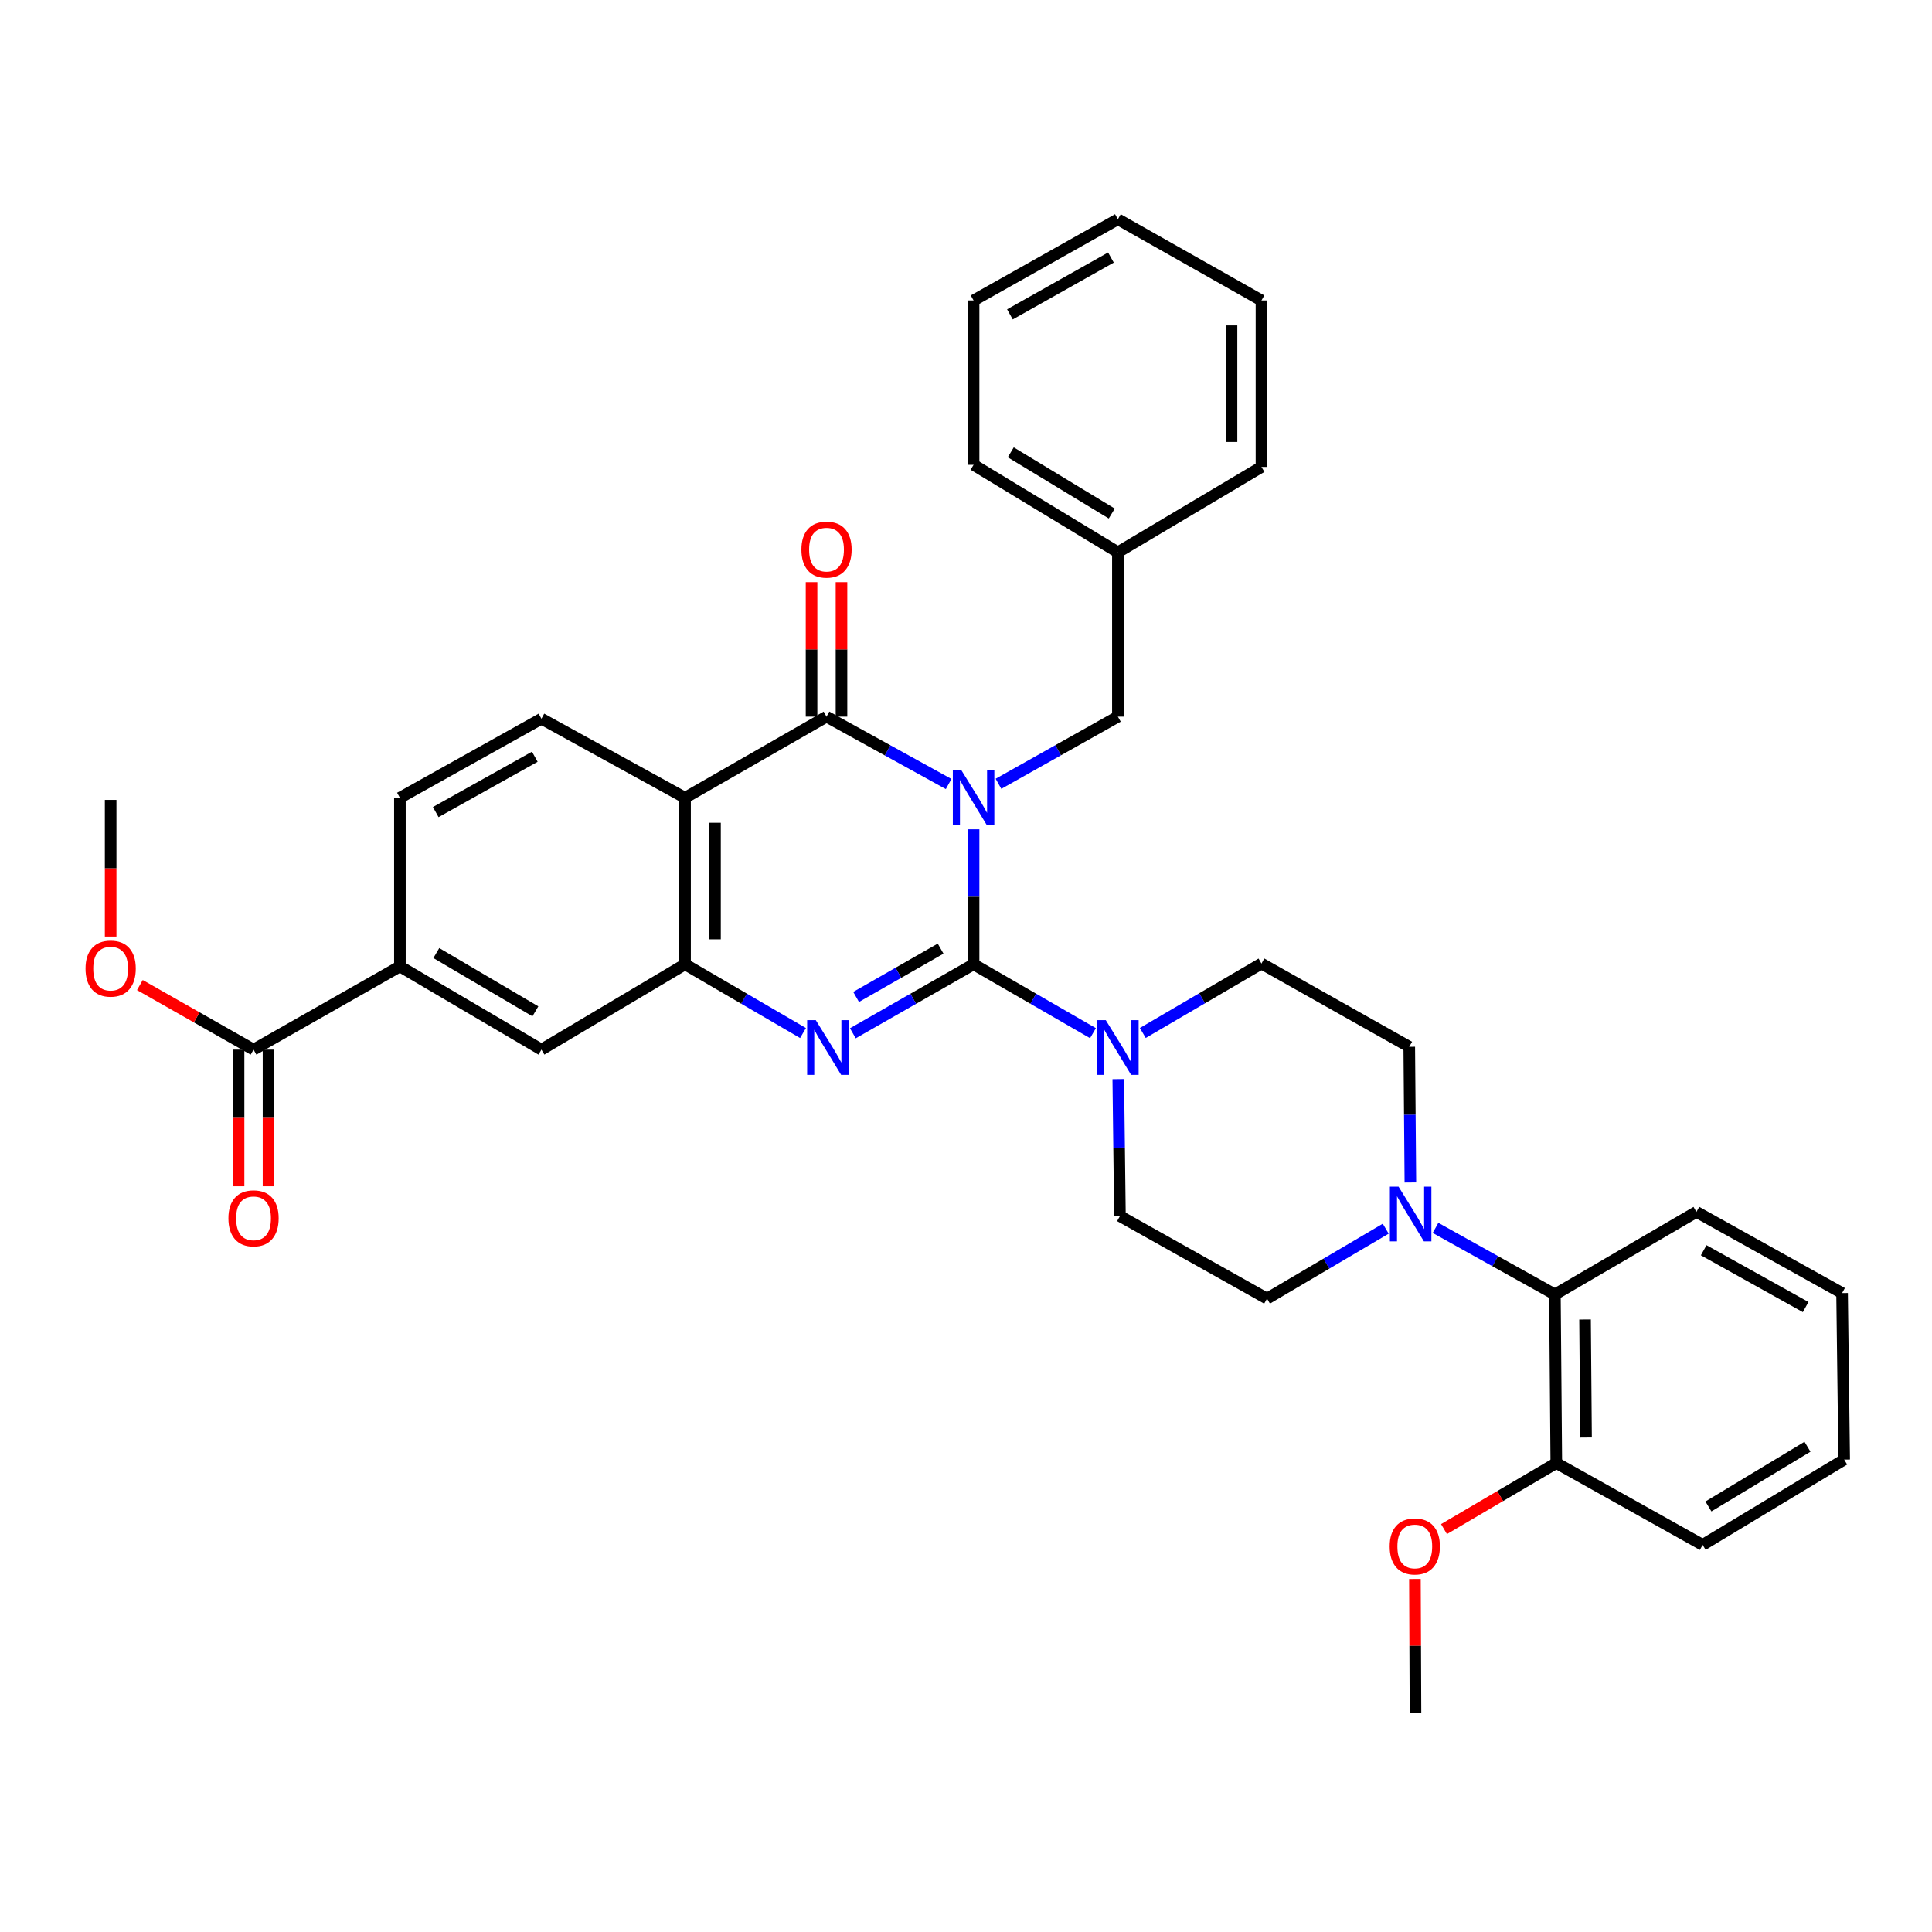<?xml version='1.0' encoding='iso-8859-1'?>
<svg version='1.1' baseProfile='full'
              xmlns='http://www.w3.org/2000/svg'
                      xmlns:rdkit='http://www.rdkit.org/xml'
                      xmlns:xlink='http://www.w3.org/1999/xlink'
                  xml:space='preserve'
width='1000px' height='1000px' viewBox='0 0 1000 1000'>
<!-- END OF HEADER -->
<rect style='opacity:1.0;fill:#FFFFFF;stroke:none' width='1000' height='1000' x='0' y='0'> </rect>
<path class='bond-0' d='M 503.927,429.248 L 503.927,464.181' style='fill:none;fill-rule:evenodd;stroke:#0000FF;stroke-width:6px;stroke-linecap:butt;stroke-linejoin:miter;stroke-opacity:1' />
<path class='bond-0' d='M 503.927,464.181 L 503.927,499.113' style='fill:none;fill-rule:evenodd;stroke:#000000;stroke-width:6px;stroke-linecap:butt;stroke-linejoin:miter;stroke-opacity:1' />
<path class='bond-1' d='M 491.014,405.808 L 459.41,388.371' style='fill:none;fill-rule:evenodd;stroke:#0000FF;stroke-width:6px;stroke-linecap:butt;stroke-linejoin:miter;stroke-opacity:1' />
<path class='bond-1' d='M 459.41,388.371 L 427.807,370.933' style='fill:none;fill-rule:evenodd;stroke:#000000;stroke-width:6px;stroke-linecap:butt;stroke-linejoin:miter;stroke-opacity:1' />
<path class='bond-7' d='M 516.81,405.69 L 547.714,388.311' style='fill:none;fill-rule:evenodd;stroke:#0000FF;stroke-width:6px;stroke-linecap:butt;stroke-linejoin:miter;stroke-opacity:1' />
<path class='bond-7' d='M 547.714,388.311 L 578.618,370.933' style='fill:none;fill-rule:evenodd;stroke:#000000;stroke-width:6px;stroke-linecap:butt;stroke-linejoin:miter;stroke-opacity:1' />
<path class='bond-2' d='M 503.927,499.113 L 472.68,516.967' style='fill:none;fill-rule:evenodd;stroke:#000000;stroke-width:6px;stroke-linecap:butt;stroke-linejoin:miter;stroke-opacity:1' />
<path class='bond-2' d='M 472.68,516.967 L 441.433,534.821' style='fill:none;fill-rule:evenodd;stroke:#0000FF;stroke-width:6px;stroke-linecap:butt;stroke-linejoin:miter;stroke-opacity:1' />
<path class='bond-2' d='M 486.863,491.01 L 464.99,503.508' style='fill:none;fill-rule:evenodd;stroke:#000000;stroke-width:6px;stroke-linecap:butt;stroke-linejoin:miter;stroke-opacity:1' />
<path class='bond-2' d='M 464.99,503.508 L 443.117,516.006' style='fill:none;fill-rule:evenodd;stroke:#0000FF;stroke-width:6px;stroke-linecap:butt;stroke-linejoin:miter;stroke-opacity:1' />
<path class='bond-5' d='M 503.927,499.113 L 534.825,516.936' style='fill:none;fill-rule:evenodd;stroke:#000000;stroke-width:6px;stroke-linecap:butt;stroke-linejoin:miter;stroke-opacity:1' />
<path class='bond-5' d='M 534.825,516.936 L 565.723,534.76' style='fill:none;fill-rule:evenodd;stroke:#0000FF;stroke-width:6px;stroke-linecap:butt;stroke-linejoin:miter;stroke-opacity:1' />
<path class='bond-3' d='M 427.807,370.933 L 354.58,412.934' style='fill:none;fill-rule:evenodd;stroke:#000000;stroke-width:6px;stroke-linecap:butt;stroke-linejoin:miter;stroke-opacity:1' />
<path class='bond-13' d='M 435.557,370.933 L 435.557,336.125' style='fill:none;fill-rule:evenodd;stroke:#000000;stroke-width:6px;stroke-linecap:butt;stroke-linejoin:miter;stroke-opacity:1' />
<path class='bond-13' d='M 435.557,336.125 L 435.557,301.316' style='fill:none;fill-rule:evenodd;stroke:#FF0000;stroke-width:6px;stroke-linecap:butt;stroke-linejoin:miter;stroke-opacity:1' />
<path class='bond-13' d='M 420.056,370.933 L 420.056,336.125' style='fill:none;fill-rule:evenodd;stroke:#000000;stroke-width:6px;stroke-linecap:butt;stroke-linejoin:miter;stroke-opacity:1' />
<path class='bond-13' d='M 420.056,336.125 L 420.056,301.316' style='fill:none;fill-rule:evenodd;stroke:#FF0000;stroke-width:6px;stroke-linecap:butt;stroke-linejoin:miter;stroke-opacity:1' />
<path class='bond-35' d='M 415.642,534.694 L 385.111,516.903' style='fill:none;fill-rule:evenodd;stroke:#0000FF;stroke-width:6px;stroke-linecap:butt;stroke-linejoin:miter;stroke-opacity:1' />
<path class='bond-35' d='M 385.111,516.903 L 354.58,499.113' style='fill:none;fill-rule:evenodd;stroke:#000000;stroke-width:6px;stroke-linecap:butt;stroke-linejoin:miter;stroke-opacity:1' />
<path class='bond-4' d='M 354.58,412.934 L 354.58,499.113' style='fill:none;fill-rule:evenodd;stroke:#000000;stroke-width:6px;stroke-linecap:butt;stroke-linejoin:miter;stroke-opacity:1' />
<path class='bond-4' d='M 370.081,425.861 L 370.081,486.186' style='fill:none;fill-rule:evenodd;stroke:#000000;stroke-width:6px;stroke-linecap:butt;stroke-linejoin:miter;stroke-opacity:1' />
<path class='bond-10' d='M 354.58,412.934 L 280.242,372.01' style='fill:none;fill-rule:evenodd;stroke:#000000;stroke-width:6px;stroke-linecap:butt;stroke-linejoin:miter;stroke-opacity:1' />
<path class='bond-9' d='M 354.58,499.113 L 280.242,543.283' style='fill:none;fill-rule:evenodd;stroke:#000000;stroke-width:6px;stroke-linecap:butt;stroke-linejoin:miter;stroke-opacity:1' />
<path class='bond-14' d='M 578.817,558.54 L 579.247,593.993' style='fill:none;fill-rule:evenodd;stroke:#0000FF;stroke-width:6px;stroke-linecap:butt;stroke-linejoin:miter;stroke-opacity:1' />
<path class='bond-14' d='M 579.247,593.993 L 579.678,629.446' style='fill:none;fill-rule:evenodd;stroke:#000000;stroke-width:6px;stroke-linecap:butt;stroke-linejoin:miter;stroke-opacity:1' />
<path class='bond-15' d='M 591.511,534.658 L 622.221,516.696' style='fill:none;fill-rule:evenodd;stroke:#0000FF;stroke-width:6px;stroke-linecap:butt;stroke-linejoin:miter;stroke-opacity:1' />
<path class='bond-15' d='M 622.221,516.696 L 652.931,498.734' style='fill:none;fill-rule:evenodd;stroke:#000000;stroke-width:6px;stroke-linecap:butt;stroke-linejoin:miter;stroke-opacity:1' />
<path class='bond-6' d='M 730.01,612.045 L 729.72,576.932' style='fill:none;fill-rule:evenodd;stroke:#0000FF;stroke-width:6px;stroke-linecap:butt;stroke-linejoin:miter;stroke-opacity:1' />
<path class='bond-6' d='M 729.72,576.932 L 729.43,541.819' style='fill:none;fill-rule:evenodd;stroke:#000000;stroke-width:6px;stroke-linecap:butt;stroke-linejoin:miter;stroke-opacity:1' />
<path class='bond-12' d='M 743.022,635.55 L 773.916,652.779' style='fill:none;fill-rule:evenodd;stroke:#0000FF;stroke-width:6px;stroke-linecap:butt;stroke-linejoin:miter;stroke-opacity:1' />
<path class='bond-12' d='M 773.916,652.779 L 804.81,670.008' style='fill:none;fill-rule:evenodd;stroke:#000000;stroke-width:6px;stroke-linecap:butt;stroke-linejoin:miter;stroke-opacity:1' />
<path class='bond-36' d='M 717.248,635.967 L 686.528,654.064' style='fill:none;fill-rule:evenodd;stroke:#0000FF;stroke-width:6px;stroke-linecap:butt;stroke-linejoin:miter;stroke-opacity:1' />
<path class='bond-36' d='M 686.528,654.064 L 655.807,672.161' style='fill:none;fill-rule:evenodd;stroke:#000000;stroke-width:6px;stroke-linecap:butt;stroke-linejoin:miter;stroke-opacity:1' />
<path class='bond-22' d='M 578.618,370.933 L 578.618,285.848' style='fill:none;fill-rule:evenodd;stroke:#000000;stroke-width:6px;stroke-linecap:butt;stroke-linejoin:miter;stroke-opacity:1' />
<path class='bond-8' d='M 131.23,543.283 L 206.989,500.198' style='fill:none;fill-rule:evenodd;stroke:#000000;stroke-width:6px;stroke-linecap:butt;stroke-linejoin:miter;stroke-opacity:1' />
<path class='bond-19' d='M 123.479,543.283 L 123.479,578.652' style='fill:none;fill-rule:evenodd;stroke:#000000;stroke-width:6px;stroke-linecap:butt;stroke-linejoin:miter;stroke-opacity:1' />
<path class='bond-19' d='M 123.479,578.652 L 123.479,614.021' style='fill:none;fill-rule:evenodd;stroke:#FF0000;stroke-width:6px;stroke-linecap:butt;stroke-linejoin:miter;stroke-opacity:1' />
<path class='bond-19' d='M 138.981,543.283 L 138.981,578.652' style='fill:none;fill-rule:evenodd;stroke:#000000;stroke-width:6px;stroke-linecap:butt;stroke-linejoin:miter;stroke-opacity:1' />
<path class='bond-19' d='M 138.981,578.652 L 138.981,614.021' style='fill:none;fill-rule:evenodd;stroke:#FF0000;stroke-width:6px;stroke-linecap:butt;stroke-linejoin:miter;stroke-opacity:1' />
<path class='bond-21' d='M 131.23,543.283 L 101.814,526.572' style='fill:none;fill-rule:evenodd;stroke:#000000;stroke-width:6px;stroke-linecap:butt;stroke-linejoin:miter;stroke-opacity:1' />
<path class='bond-21' d='M 101.814,526.572 L 72.397,509.86' style='fill:none;fill-rule:evenodd;stroke:#FF0000;stroke-width:6px;stroke-linecap:butt;stroke-linejoin:miter;stroke-opacity:1' />
<path class='bond-38' d='M 280.242,543.283 L 206.989,500.198' style='fill:none;fill-rule:evenodd;stroke:#000000;stroke-width:6px;stroke-linecap:butt;stroke-linejoin:miter;stroke-opacity:1' />
<path class='bond-38' d='M 277.113,523.459 L 225.836,493.299' style='fill:none;fill-rule:evenodd;stroke:#000000;stroke-width:6px;stroke-linecap:butt;stroke-linejoin:miter;stroke-opacity:1' />
<path class='bond-18' d='M 280.242,372.01 L 206.989,412.934' style='fill:none;fill-rule:evenodd;stroke:#000000;stroke-width:6px;stroke-linecap:butt;stroke-linejoin:miter;stroke-opacity:1' />
<path class='bond-18' d='M 276.814,391.681 L 225.537,420.328' style='fill:none;fill-rule:evenodd;stroke:#000000;stroke-width:6px;stroke-linecap:butt;stroke-linejoin:miter;stroke-opacity:1' />
<path class='bond-11' d='M 206.989,500.198 L 206.989,412.934' style='fill:none;fill-rule:evenodd;stroke:#000000;stroke-width:6px;stroke-linecap:butt;stroke-linejoin:miter;stroke-opacity:1' />
<path class='bond-20' d='M 804.81,670.008 L 805.542,757.264' style='fill:none;fill-rule:evenodd;stroke:#000000;stroke-width:6px;stroke-linecap:butt;stroke-linejoin:miter;stroke-opacity:1' />
<path class='bond-20' d='M 820.421,682.966 L 820.933,744.045' style='fill:none;fill-rule:evenodd;stroke:#000000;stroke-width:6px;stroke-linecap:butt;stroke-linejoin:miter;stroke-opacity:1' />
<path class='bond-24' d='M 804.81,670.008 L 878.063,627.284' style='fill:none;fill-rule:evenodd;stroke:#000000;stroke-width:6px;stroke-linecap:butt;stroke-linejoin:miter;stroke-opacity:1' />
<path class='bond-16' d='M 579.678,629.446 L 655.807,672.161' style='fill:none;fill-rule:evenodd;stroke:#000000;stroke-width:6px;stroke-linecap:butt;stroke-linejoin:miter;stroke-opacity:1' />
<path class='bond-17' d='M 652.931,498.734 L 729.43,541.819' style='fill:none;fill-rule:evenodd;stroke:#000000;stroke-width:6px;stroke-linecap:butt;stroke-linejoin:miter;stroke-opacity:1' />
<path class='bond-23' d='M 805.542,757.264 L 776.478,774.358' style='fill:none;fill-rule:evenodd;stroke:#000000;stroke-width:6px;stroke-linecap:butt;stroke-linejoin:miter;stroke-opacity:1' />
<path class='bond-23' d='M 776.478,774.358 L 747.414,791.453' style='fill:none;fill-rule:evenodd;stroke:#FF0000;stroke-width:6px;stroke-linecap:butt;stroke-linejoin:miter;stroke-opacity:1' />
<path class='bond-25' d='M 805.542,757.264 L 881.293,799.634' style='fill:none;fill-rule:evenodd;stroke:#000000;stroke-width:6px;stroke-linecap:butt;stroke-linejoin:miter;stroke-opacity:1' />
<path class='bond-26' d='M 57.271,484.765 L 57.271,449.392' style='fill:none;fill-rule:evenodd;stroke:#FF0000;stroke-width:6px;stroke-linecap:butt;stroke-linejoin:miter;stroke-opacity:1' />
<path class='bond-26' d='M 57.271,449.392 L 57.271,414.019' style='fill:none;fill-rule:evenodd;stroke:#000000;stroke-width:6px;stroke-linecap:butt;stroke-linejoin:miter;stroke-opacity:1' />
<path class='bond-27' d='M 578.618,285.848 L 503.927,240.592' style='fill:none;fill-rule:evenodd;stroke:#000000;stroke-width:6px;stroke-linecap:butt;stroke-linejoin:miter;stroke-opacity:1' />
<path class='bond-27' d='M 575.448,265.802 L 523.164,234.123' style='fill:none;fill-rule:evenodd;stroke:#000000;stroke-width:6px;stroke-linecap:butt;stroke-linejoin:miter;stroke-opacity:1' />
<path class='bond-28' d='M 578.618,285.848 L 652.931,241.686' style='fill:none;fill-rule:evenodd;stroke:#000000;stroke-width:6px;stroke-linecap:butt;stroke-linejoin:miter;stroke-opacity:1' />
<path class='bond-29' d='M 732.36,817.263 L 732.506,851.887' style='fill:none;fill-rule:evenodd;stroke:#FF0000;stroke-width:6px;stroke-linecap:butt;stroke-linejoin:miter;stroke-opacity:1' />
<path class='bond-29' d='M 732.506,851.887 L 732.651,886.511' style='fill:none;fill-rule:evenodd;stroke:#000000;stroke-width:6px;stroke-linecap:butt;stroke-linejoin:miter;stroke-opacity:1' />
<path class='bond-30' d='M 878.063,627.284 L 953.46,669.293' style='fill:none;fill-rule:evenodd;stroke:#000000;stroke-width:6px;stroke-linecap:butt;stroke-linejoin:miter;stroke-opacity:1' />
<path class='bond-30' d='M 881.828,647.127 L 934.606,676.533' style='fill:none;fill-rule:evenodd;stroke:#000000;stroke-width:6px;stroke-linecap:butt;stroke-linejoin:miter;stroke-opacity:1' />
<path class='bond-39' d='M 881.293,799.634 L 954.545,755.481' style='fill:none;fill-rule:evenodd;stroke:#000000;stroke-width:6px;stroke-linecap:butt;stroke-linejoin:miter;stroke-opacity:1' />
<path class='bond-39' d='M 884.278,779.735 L 935.555,748.828' style='fill:none;fill-rule:evenodd;stroke:#000000;stroke-width:6px;stroke-linecap:butt;stroke-linejoin:miter;stroke-opacity:1' />
<path class='bond-32' d='M 503.927,240.592 L 503.927,155.506' style='fill:none;fill-rule:evenodd;stroke:#000000;stroke-width:6px;stroke-linecap:butt;stroke-linejoin:miter;stroke-opacity:1' />
<path class='bond-33' d='M 652.931,241.686 L 652.931,155.506' style='fill:none;fill-rule:evenodd;stroke:#000000;stroke-width:6px;stroke-linecap:butt;stroke-linejoin:miter;stroke-opacity:1' />
<path class='bond-33' d='M 637.429,228.759 L 637.429,168.433' style='fill:none;fill-rule:evenodd;stroke:#000000;stroke-width:6px;stroke-linecap:butt;stroke-linejoin:miter;stroke-opacity:1' />
<path class='bond-31' d='M 953.46,669.293 L 954.545,755.481' style='fill:none;fill-rule:evenodd;stroke:#000000;stroke-width:6px;stroke-linecap:butt;stroke-linejoin:miter;stroke-opacity:1' />
<path class='bond-37' d='M 503.927,155.506 L 578.618,113.489' style='fill:none;fill-rule:evenodd;stroke:#000000;stroke-width:6px;stroke-linecap:butt;stroke-linejoin:miter;stroke-opacity:1' />
<path class='bond-37' d='M 522.731,162.714 L 575.015,133.302' style='fill:none;fill-rule:evenodd;stroke:#000000;stroke-width:6px;stroke-linecap:butt;stroke-linejoin:miter;stroke-opacity:1' />
<path class='bond-34' d='M 652.931,155.506 L 578.618,113.489' style='fill:none;fill-rule:evenodd;stroke:#000000;stroke-width:6px;stroke-linecap:butt;stroke-linejoin:miter;stroke-opacity:1' />
<path  class='atom-0' d='M 497.667 398.774
L 506.947 413.774
Q 507.867 415.254, 509.347 417.934
Q 510.827 420.614, 510.907 420.774
L 510.907 398.774
L 514.667 398.774
L 514.667 427.094
L 510.787 427.094
L 500.827 410.694
Q 499.667 408.774, 498.427 406.574
Q 497.227 404.374, 496.867 403.694
L 496.867 427.094
L 493.187 427.094
L 493.187 398.774
L 497.667 398.774
' fill='#0000FF'/>
<path  class='atom-3' d='M 422.261 528.038
L 431.541 543.038
Q 432.461 544.518, 433.941 547.198
Q 435.421 549.878, 435.501 550.038
L 435.501 528.038
L 439.261 528.038
L 439.261 556.358
L 435.381 556.358
L 425.421 539.958
Q 424.261 538.038, 423.021 535.838
Q 421.821 533.638, 421.461 532.958
L 421.461 556.358
L 417.781 556.358
L 417.781 528.038
L 422.261 528.038
' fill='#0000FF'/>
<path  class='atom-6' d='M 572.358 528.038
L 581.638 543.038
Q 582.558 544.518, 584.038 547.198
Q 585.518 549.878, 585.598 550.038
L 585.598 528.038
L 589.358 528.038
L 589.358 556.358
L 585.478 556.358
L 575.518 539.958
Q 574.358 538.038, 573.118 535.838
Q 571.918 533.638, 571.558 532.958
L 571.558 556.358
L 567.878 556.358
L 567.878 528.038
L 572.358 528.038
' fill='#0000FF'/>
<path  class='atom-7' d='M 723.885 614.209
L 733.165 629.209
Q 734.085 630.689, 735.565 633.369
Q 737.045 636.049, 737.125 636.209
L 737.125 614.209
L 740.885 614.209
L 740.885 642.529
L 737.005 642.529
L 727.045 626.129
Q 725.885 624.209, 724.645 622.009
Q 723.445 619.809, 723.085 619.129
L 723.085 642.529
L 719.405 642.529
L 719.405 614.209
L 723.885 614.209
' fill='#0000FF'/>
<path  class='atom-14' d='M 414.807 284.472
Q 414.807 277.672, 418.167 273.872
Q 421.527 270.072, 427.807 270.072
Q 434.087 270.072, 437.447 273.872
Q 440.807 277.672, 440.807 284.472
Q 440.807 291.352, 437.407 295.272
Q 434.007 299.152, 427.807 299.152
Q 421.567 299.152, 418.167 295.272
Q 414.807 291.392, 414.807 284.472
M 427.807 295.952
Q 432.127 295.952, 434.447 293.072
Q 436.807 290.152, 436.807 284.472
Q 436.807 278.912, 434.447 276.112
Q 432.127 273.272, 427.807 273.272
Q 423.487 273.272, 421.127 276.072
Q 418.807 278.872, 418.807 284.472
Q 418.807 290.192, 421.127 293.072
Q 423.487 295.952, 427.807 295.952
' fill='#FF0000'/>
<path  class='atom-20' d='M 118.23 630.602
Q 118.23 623.802, 121.59 620.002
Q 124.95 616.202, 131.23 616.202
Q 137.51 616.202, 140.87 620.002
Q 144.23 623.802, 144.23 630.602
Q 144.23 637.482, 140.83 641.402
Q 137.43 645.282, 131.23 645.282
Q 124.99 645.282, 121.59 641.402
Q 118.23 637.522, 118.23 630.602
M 131.23 642.082
Q 135.55 642.082, 137.87 639.202
Q 140.23 636.282, 140.23 630.602
Q 140.23 625.042, 137.87 622.242
Q 135.55 619.402, 131.23 619.402
Q 126.91 619.402, 124.55 622.202
Q 122.23 625.002, 122.23 630.602
Q 122.23 636.322, 124.55 639.202
Q 126.91 642.082, 131.23 642.082
' fill='#FF0000'/>
<path  class='atom-22' d='M 44.271 501.346
Q 44.271 494.546, 47.631 490.746
Q 50.991 486.946, 57.271 486.946
Q 63.551 486.946, 66.911 490.746
Q 70.271 494.546, 70.271 501.346
Q 70.271 508.226, 66.871 512.146
Q 63.471 516.026, 57.271 516.026
Q 51.031 516.026, 47.631 512.146
Q 44.271 508.266, 44.271 501.346
M 57.271 512.826
Q 61.591 512.826, 63.911 509.946
Q 66.271 507.026, 66.271 501.346
Q 66.271 495.786, 63.911 492.986
Q 61.591 490.146, 57.271 490.146
Q 52.951 490.146, 50.591 492.946
Q 48.271 495.746, 48.271 501.346
Q 48.271 507.066, 50.591 509.946
Q 52.951 512.826, 57.271 512.826
' fill='#FF0000'/>
<path  class='atom-24' d='M 719.289 800.429
Q 719.289 793.629, 722.649 789.829
Q 726.009 786.029, 732.289 786.029
Q 738.569 786.029, 741.929 789.829
Q 745.289 793.629, 745.289 800.429
Q 745.289 807.309, 741.889 811.229
Q 738.489 815.109, 732.289 815.109
Q 726.049 815.109, 722.649 811.229
Q 719.289 807.349, 719.289 800.429
M 732.289 811.909
Q 736.609 811.909, 738.929 809.029
Q 741.289 806.109, 741.289 800.429
Q 741.289 794.869, 738.929 792.069
Q 736.609 789.229, 732.289 789.229
Q 727.969 789.229, 725.609 792.029
Q 723.289 794.829, 723.289 800.429
Q 723.289 806.149, 725.609 809.029
Q 727.969 811.909, 732.289 811.909
' fill='#FF0000'/>
</svg>
